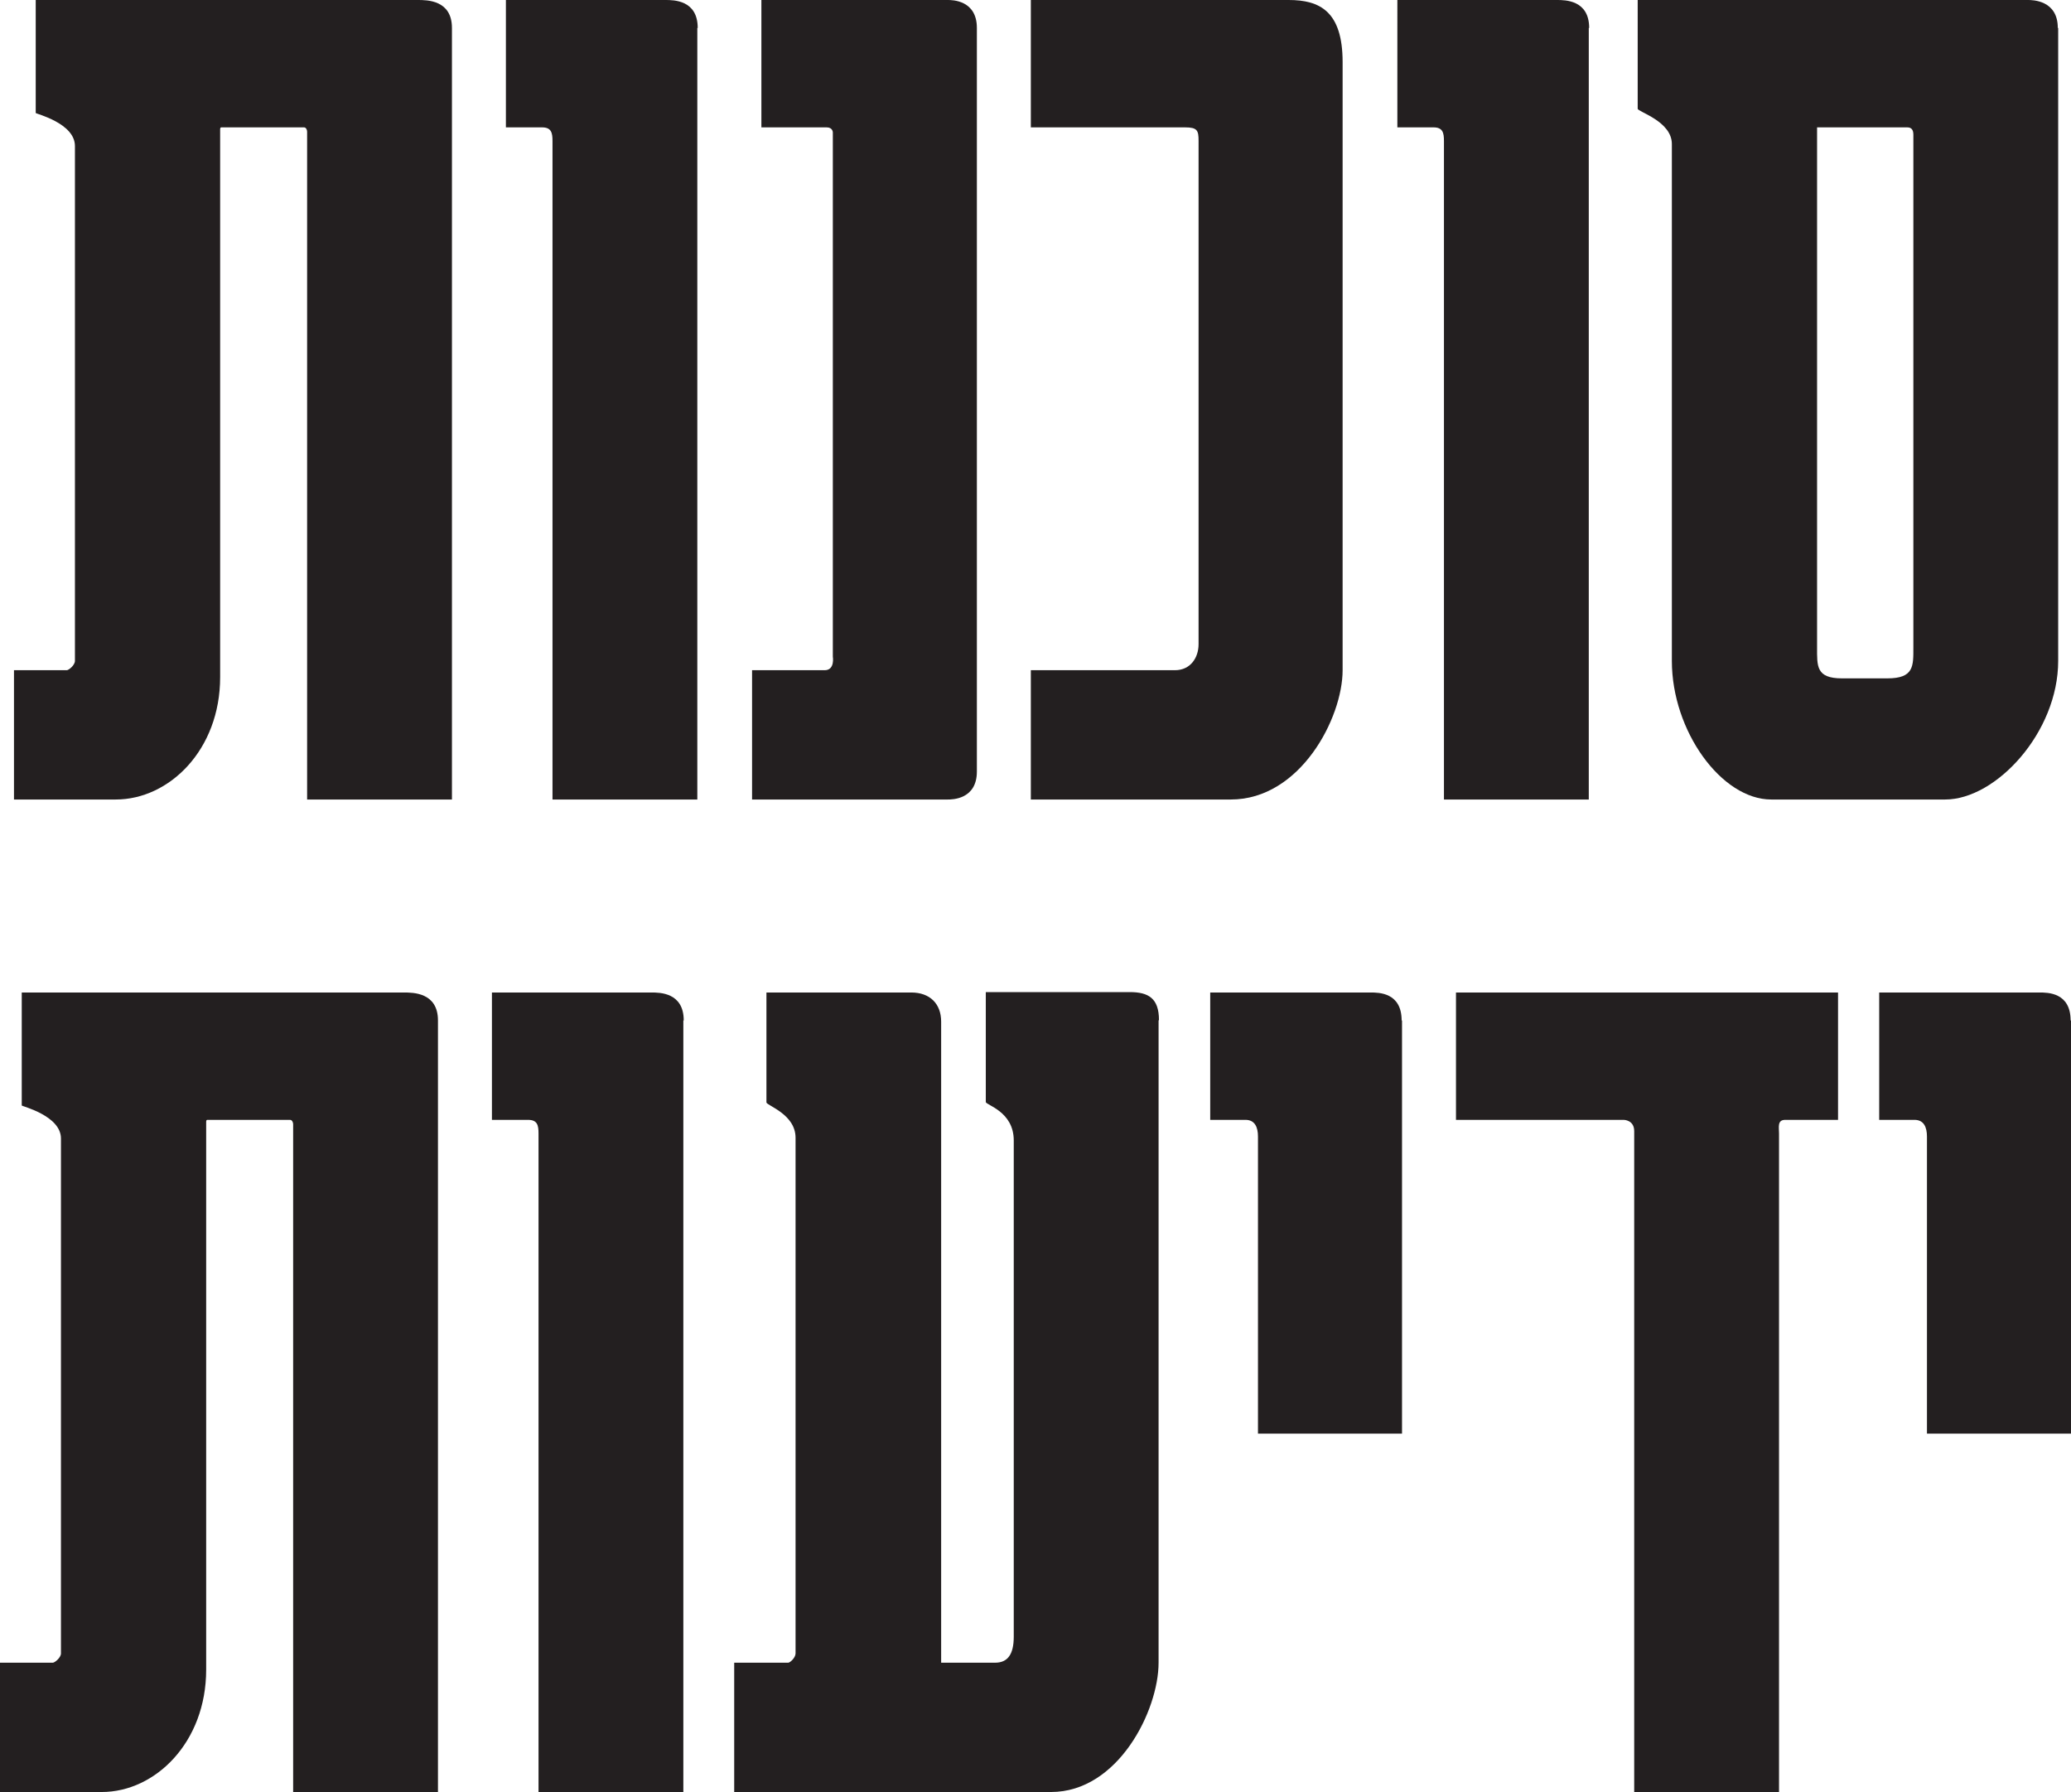 <?xml version="1.0" encoding="UTF-8"?>
<svg id="Layer_2" data-name="Layer 2" xmlns="http://www.w3.org/2000/svg" viewBox="0 0 533.4 461.5">
  <defs>
    <style>
      .cls-1 {
        fill: #231f20;
      }
    </style>
  </defs>
  <g id="Layer_1-2" data-name="Layer 1">
    <g>
      <path class="cls-1" d="M116.4,7.2V205.9h-37.3V33.9c0-.5-.3-1.1-.8-1.1h-21.3q-.3,0-.3,.5V174.4c0,18.7-13.1,31.5-26.9,31.5H3.6v-33.3h13.6c.5,0,2.1-1.3,2.1-2.4V37.6c0-5.9-10.1-8.3-10.1-8.5V0H107.6c2.4,0,8.8,0,8.8,7.2Z"/>
      <path class="cls-1" d="M179.6,7.2V205.9h-37.3V36.3c0-2.1-.3-3.5-2.7-3.5h-9.3V0h41.1c2.1,0,8.3,0,8.3,7.2Z"/>
      <path class="cls-1" d="M251.6,7.2V198.7c0,7.2-6.4,7.2-7.5,7.2h-50.4v-33.3h18.7c2.7,0,2.1-3.5,2.1-3.5V34.1s0-1.3-1.6-1.3h-16.8V0h48c1.1,0,7.5,0,7.5,7.2Z"/>
      <path class="cls-1" d="M345.8,16V172.6c0,12.3-10.9,33.3-28.8,33.3h-51.5v-33.3h37.1c4,0,6.1-3.2,6.1-6.7V36.3c0-2.7-.3-3.5-3.5-3.5h-39.7V0h66.4c8,0,13.9,2.9,13.9,16Z"/>
      <path class="cls-1" d="M409.2,7.2V205.9h-37.3V36.3c0-2.1-.3-3.5-2.7-3.5h-9.3V0h41.1c2.1,0,8.3,0,8.3,7.2Z"/>
      <path class="cls-1" d="M530.1,7.2V170.2c0,18.4-16,35.7-29.1,35.7h-44.8c-12.8,0-25.6-17.6-25.6-35.7V37.1c0-5.9-8.8-8.3-8.8-9.1V0h100.5c1.1,0,7.7,0,7.7,7.2Zm-38.9,25.6h-23.2V166.7c0,4.8-.3,8,6.4,8h11.7c6.9,0,6.7-3.2,6.7-8V34.7c0-1.3-.5-1.9-1.6-1.9Z"/>
      <path class="cls-1" d="M112.8,262.8v198.7h-37.3v-172c0-.5-.3-1.1-.8-1.1h-21.3q-.3,0-.3,.5v141.1c0,18.7-13.1,31.5-26.9,31.5H0v-33.3H13.6c.5,0,2.1-1.3,2.1-2.4v-132.6c0-5.9-10.1-8.3-10.1-8.5v-29.1H104c2.4,0,8.8,0,8.8,7.2Z"/>
      <path class="cls-1" d="M176,262.8v198.7h-37.3v-169.6c0-2.1-.3-3.5-2.7-3.5h-9.3v-32.8h41.1c2.1,0,8.3,0,8.3,7.2Z"/>
      <path class="cls-1" d="M298.4,262.8v165.4c0,12.3-10.4,33.3-27.7,33.3h-81.6v-33.3h13.9c.5,0,1.9-1.3,1.9-2.4v-132.8c0-6.1-7.5-8.3-7.5-9.1v-28.3h37.3c4.8,0,7.7,2.9,7.7,7.5v165.1h13.9c3.2,0,4.8-2.1,4.8-6.7v-127.8c0-7.5-7.2-9.1-7.2-9.9v-28.3h37.1c4.8,0,7.5,1.6,7.5,7.2Z"/>
      <path class="cls-1" d="M361.1,262.8v106.4h-37.1v-76.5c0-2.4-.8-4.3-3.2-4.3h-9.1v-32.8h41.3c2.1,0,8,0,8,7.2Z"/>
      <path class="cls-1" d="M473.4,288.4h-13.6c-2.1,0-1.6,1.9-1.6,3.5v169.6h-37.3v-170.2c0-2.9-2.7-2.9-2.7-2.9h-43.2v-32.8h98.4v32.8Z"/>
      <path class="cls-1" d="M533.4,262.8v106.4h-37.1v-76.5c0-2.4-.8-4.3-3.2-4.3h-9.1v-32.8h41.3c2.1,0,8,0,8,7.2Z"/>
    </g>
  </g>
</svg>
